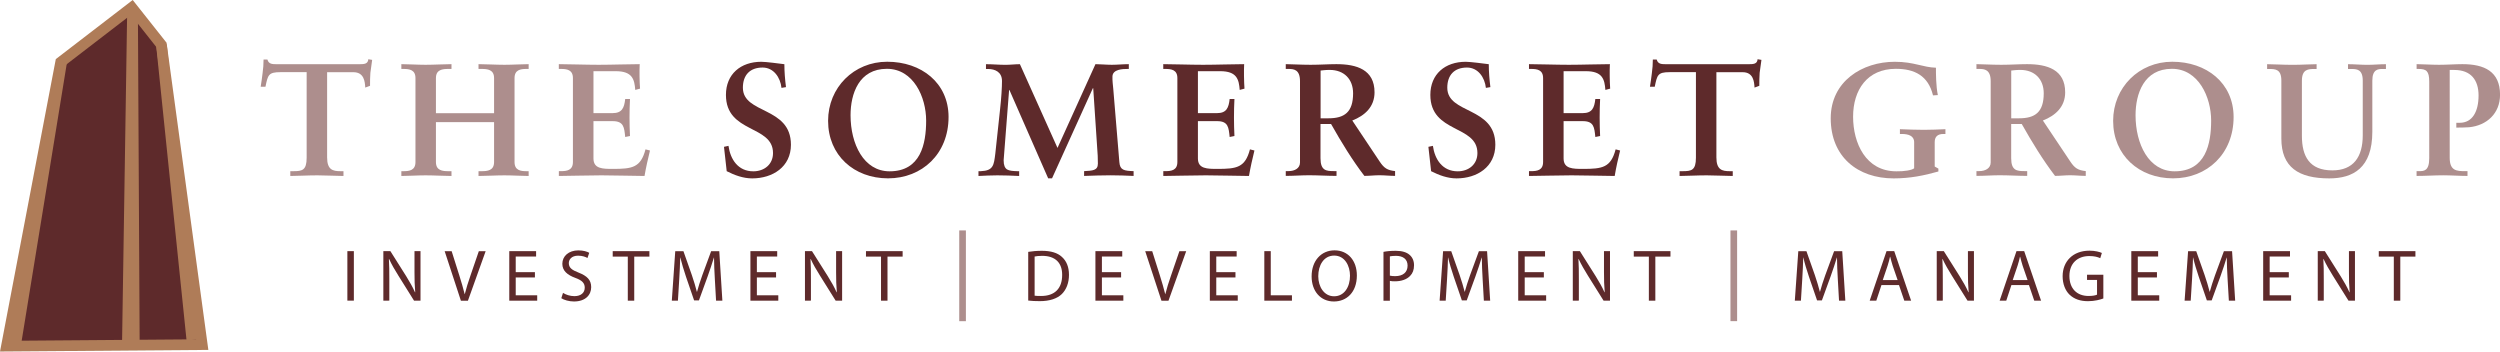 <?xml version="1.0" encoding="utf-8"?>
<!-- Generator: Adobe Illustrator 23.0.2, SVG Export Plug-In . SVG Version: 6.00 Build 0)  -->
<svg version="1.1" id="Layer_1" xmlns="http://www.w3.org/2000/svg" xmlns:xlink="http://www.w3.org/1999/xlink" x="0px" y="0px"
	 viewBox="0 0 590 82.96" style="enable-background:new 0 0 590 82.96;" xml:space="preserve">
<style type="text/css">
	.st0{fill:#AD8E8D;}
	.st1{fill:#5E2A2B;}
	.st2{fill:#AF7C58;}
</style>
<g>
	<path class="st0" d="M66.17,17.03c-2.83,0-2.95,0.68-3.52,3.44h-1.13c0.15-1.06,0.34-2.12,0.45-3.21c0.15-1.06,0.23-2.12,0.23-3.21
		h0.91c0.3,1.13,1.25,1.1,2.27,1.1h19.5c1.02,0,1.97-0.04,2.04-1.17l0.91,0.15c-0.15,1.02-0.3,2.04-0.42,3.06
		c-0.08,1.02-0.08,2.04-0.08,3.06l-1.13,0.42c-0.08-1.4-0.26-3.63-2.8-3.63h-6.2v20.11c0,2.91,1.32,3.25,3.14,3.25h0.72v1.13
		c-1.47,0-4.12-0.15-6.16-0.15c-2.27,0-4.91,0.15-6.39,0.15v-1.13h0.72c2.08,0,3.14-0.19,3.14-3.18V17.03H66.17z"/>
	<path class="st0" d="M102.88,38.24c0,2.04,1.59,2.16,2.95,2.16h0.72v1.13c-1.66,0-4.08-0.15-6.12-0.15c-1.93,0-4.2,0.15-5.71,0.15
		v-1.13h0.53c1.36,0,2.8-0.19,2.8-2.16V18.43c0-1.97-1.44-2.16-2.8-2.16h-0.53v-1.13c1.51,0,3.78,0.15,5.71,0.15
		c2.04,0,4.46-0.15,6.12-0.15v1.13h-0.72c-1.36,0-2.95,0.12-2.95,2.16v8.28h13.72v-8.28c0-2.04-1.59-2.16-2.95-2.16h-0.72v-1.13
		c1.66,0,4.08,0.15,6.12,0.15c1.93,0,4.2-0.15,5.71-0.15v1.13h-0.53c-1.36,0-2.8,0.19-2.8,2.16v19.81c0,1.97,1.44,2.16,2.8,2.16
		h0.53v1.13c-1.51,0-3.78-0.15-5.71-0.15c-2.04,0-4.46,0.15-6.12,0.15v-1.13h0.72c1.36,0,2.95-0.12,2.95-2.16v-9.41h-13.72V38.24z"
		/>
	<path class="st0" d="M131.88,40.39h0.53c1.36,0,2.8-0.19,2.8-2.16V18.43c0-1.97-1.44-2.16-2.8-2.16h-0.53v-1.13
		c2.31,0,6.24,0.15,9.41,0.15c3.17,0,7.11-0.15,9.68-0.15c-0.08,1.62-0.04,4.12,0.08,5.78l-1.13,0.3c-0.19-2.46-0.64-4.42-4.61-4.42
		h-5.25v9.9h4.5c2.27,0,2.76-1.28,2.99-3.33h1.13c-0.08,1.47-0.11,2.95-0.11,4.42c0,1.43,0.04,2.87,0.11,4.31l-1.13,0.23
		c-0.23-2.27-0.34-3.74-2.95-3.74h-4.54v8.81c0,2.46,2.19,2.46,4.61,2.46c4.54,0,6.54-0.3,7.67-4.61l1.06,0.27
		c-0.49,2-0.95,4.01-1.29,6.01c-2.42,0-6.77-0.15-10.17-0.15c-3.4,0-7.9,0.15-10.05,0.15V40.39z"/>
	<path class="st1" d="M184.43,20.74c-0.26-2.46-1.85-4.8-4.46-4.8c-2.99,0-4.65,1.78-4.65,4.76c0,6.28,11.34,4.38,11.34,13.46
		c0,5.22-4.31,7.94-9.15,7.94c-2.12,0-4.16-0.76-6.01-1.7c-0.19-1.93-0.45-3.82-0.64-5.75l1.06-0.23c0.45,3.21,2.27,6.01,5.86,6.01
		c2.57,0,4.65-1.62,4.65-4.31c0-6.69-11.11-4.61-11.11-13.72c0-4.91,3.48-7.82,8.35-7.82c1.06,0,4.27,0.42,5.44,0.57
		c0,1.78,0.15,3.59,0.38,5.41L184.43,20.74z"/>
	<path class="st1" d="M209.38,14.57c-7.86,0-13.95,6.08-13.95,13.95c0,8.13,6.12,13.57,14.14,13.57c8.05,0,14.29-5.78,14.29-14.48
		C223.86,19.56,217.44,14.57,209.38,14.57z M209.95,40.43c-6.12,0-9.22-6.46-9.22-13.23c0-5.07,1.97-10.96,8.58-10.96
		c6.27,0,9.26,6.69,9.26,12.21C218.57,33.97,217.28,40.43,209.95,40.43z"/>
	<path class="st1" d="M249.57,34.91l8.96-19.77c1.13,0,2.5,0.15,3.86,0.15c1.32,0,2.68-0.15,4.01-0.15v1.13h-0.34
		c-1.13,0-3.44,0.08-3.52,1.74c-0.04,0.98,0.11,2.12,0.19,2.95l1.44,17.31c0.15,1.89,1.1,2.04,3.36,2.12v1.13
		c-1.78-0.08-3.63-0.15-5.44-0.15c-2.08,0-4.16,0.08-6.24,0.15v-1.13c1.97-0.12,3.25-0.12,3.25-1.78c0-0.45,0-0.87-0.04-1.85
		L258,20.81h-0.08l-9.64,21.28h-0.91l-9.15-20.86h-0.07l-1.29,16.59c0,1.21,0.3,1.82,0.79,2.16c0.57,0.34,1.36,0.38,2.42,0.42h0.45
		v1.13c-1.7-0.08-3.44-0.15-5.14-0.15c-1.47,0-2.99,0.08-4.46,0.15v-1.13h0.53c2.99-0.12,3.1-1.4,3.44-4.12l1.13-10.51
		c0.3-2.68,0.45-5.14,0.45-6.65c0-2.12-1.63-2.84-3.29-2.84h-0.49v-1.13c1.55,0,3.06,0.15,4.61,0.15c1.13,0,2.27-0.15,3.4-0.15
		L249.57,34.91z"/>
	<path class="st1" d="M274.53,40.39h0.53c1.36,0,2.8-0.19,2.8-2.16V18.43c0-1.97-1.44-2.16-2.8-2.16h-0.53v-1.13
		c2.31,0,6.24,0.15,9.41,0.15c3.17,0,7.11-0.15,9.68-0.15c-0.08,1.62-0.04,4.12,0.08,5.78l-1.13,0.3c-0.19-2.46-0.64-4.42-4.61-4.42
		h-5.25v9.9h4.5c2.27,0,2.76-1.28,2.99-3.33h1.13c-0.08,1.47-0.11,2.95-0.11,4.42c0,1.43,0.04,2.87,0.11,4.31l-1.13,0.23
		c-0.23-2.27-0.34-3.74-2.95-3.74h-4.54v8.81c0,2.46,2.19,2.46,4.61,2.46c4.54,0,6.54-0.3,7.67-4.61l1.06,0.27
		c-0.49,2-0.95,4.01-1.29,6.01c-2.42,0-6.77-0.15-10.17-0.15c-3.4,0-7.9,0.15-10.05,0.15V40.39z"/>
	<path class="st1" d="M325.6,38.12l-6.46-9.68c2.99-1.17,5.25-3.25,5.25-6.65c0-5.37-4.23-6.65-9-6.65c-2,0-3.82,0.15-6.09,0.15
		c-2.31,0-4.65-0.15-5.86-0.15v1.13h0.68c1.17,0,2.68,0.12,2.68,2.87v19.2c0,1.4-1.28,2.04-2.68,2.04h-0.68v1.13
		c1.89,0,3.67-0.15,5.48-0.15c2.15,0,4.35,0.15,6.5,0.15v-1.13h-0.68c-1.74,0-3.1-0.12-3.1-3.03v-8.09h2.49
		c2.46,4.35,4.95,8.43,7.86,12.25c1.17,0,2.38-0.15,3.55-0.15c1.25,0,2.46,0.15,3.7,0.15v-1.13
		C327.42,40.17,326.66,39.71,325.6,38.12z M313.51,27.92h-1.85V16.65c0.53-0.04,1.02-0.15,2.15-0.15c3.37,0,5.52,2.16,5.52,5.52
		C319.33,26.48,317.29,27.92,313.51,27.92z"/>
	<path class="st1" d="M350.67,20.74c-0.26-2.46-1.85-4.8-4.46-4.8c-2.99,0-4.65,1.78-4.65,4.76c0,6.28,11.34,4.38,11.34,13.46
		c0,5.22-4.31,7.94-9.15,7.94c-2.12,0-4.16-0.76-6.01-1.7c-0.19-1.93-0.45-3.82-0.64-5.75l1.06-0.23c0.45,3.21,2.27,6.01,5.86,6.01
		c2.57,0,4.65-1.62,4.65-4.31c0-6.69-11.11-4.61-11.11-13.72c0-4.91,3.48-7.82,8.35-7.82c1.06,0,4.27,0.42,5.44,0.57
		c0,1.78,0.15,3.59,0.38,5.41L350.67,20.74z"/>
	<path class="st1" d="M360.84,40.39h0.53c1.36,0,2.8-0.19,2.8-2.16V18.43c0-1.97-1.44-2.16-2.8-2.16h-0.53v-1.13
		c2.31,0,6.24,0.15,9.41,0.15c3.17,0,7.11-0.15,9.68-0.15c-0.08,1.62-0.04,4.12,0.07,5.78l-1.13,0.3c-0.19-2.46-0.64-4.42-4.61-4.42
		h-5.25v9.9h4.5c2.27,0,2.76-1.28,2.99-3.33h1.13c-0.08,1.47-0.11,2.95-0.11,4.42c0,1.43,0.04,2.87,0.11,4.31l-1.13,0.23
		c-0.23-2.27-0.34-3.74-2.95-3.74h-4.54v8.81c0,2.46,2.19,2.46,4.61,2.46c4.54,0,6.54-0.3,7.67-4.61l1.06,0.27
		c-0.49,2-0.95,4.01-1.28,6.01c-2.42,0-6.77-0.15-10.17-0.15c-3.4,0-7.9,0.15-10.06,0.15V40.39z"/>
	<path class="st1" d="M394.04,17.03c-2.83,0-2.95,0.68-3.52,3.44h-1.13c0.15-1.06,0.34-2.12,0.45-3.21
		c0.15-1.06,0.23-2.12,0.23-3.21h0.91c0.3,1.13,1.25,1.1,2.27,1.1h19.5c1.02,0,1.97-0.04,2.04-1.17l0.91,0.15
		c-0.15,1.02-0.3,2.04-0.42,3.06c-0.08,1.02-0.08,2.04-0.08,3.06l-1.13,0.42c-0.08-1.4-0.27-3.63-2.8-3.63h-6.2v20.11
		c0,2.91,1.32,3.25,3.14,3.25h0.72v1.13c-1.48,0-4.12-0.15-6.16-0.15c-2.27,0-4.91,0.15-6.39,0.15v-1.13h0.72
		c2.08,0,3.14-0.19,3.14-3.18V17.03H394.04z"/>
	<path class="st0" d="M456.19,22.51c-1.13-4.65-4.35-6.27-8.77-6.27c-6.77,0-10.09,4.99-10.09,11.3c0,6.24,2.99,12.89,10.21,12.89
		c1.81,0.04,3.7-0.26,4.2-0.72v-6.16c0-1.55-1.47-1.93-2.87-1.93h-0.49v-1.13c1.89,0.07,3.78,0.15,5.67,0.15
		c1.7,0,3.36-0.08,5.07-0.15v1.13h-0.49c-1.32,0-2.04,0.61-2.04,1.93v5.75l0.87,0.49v0.68c-3.37,0.95-6.65,1.63-10.55,1.63
		c-8.47,0-14.86-5.07-14.86-14.18c0-8.77,7.48-13.34,15.12-13.34c2.34,0,3.97,0.34,5.44,0.68c1.47,0.34,2.76,0.68,4.27,0.72
		c0,1.4,0,4.27,0.45,6.46L456.19,22.51z"/>
	<path class="st0" d="M488.59,38.12l-6.47-9.68c2.99-1.17,5.26-3.25,5.26-6.65c0-5.37-4.23-6.65-9-6.65c-2,0-3.82,0.15-6.08,0.15
		c-2.31,0-4.65-0.15-5.86-0.15v1.13h0.68c1.17,0,2.68,0.12,2.68,2.87v19.2c0,1.4-1.29,2.04-2.68,2.04h-0.68v1.13
		c1.89,0,3.67-0.15,5.48-0.15c2.16,0,4.35,0.15,6.5,0.15v-1.13h-0.68c-1.74,0-3.1-0.12-3.1-3.03v-8.09h2.49
		c2.46,4.35,4.95,8.43,7.86,12.25c1.17,0,2.38-0.15,3.55-0.15c1.25,0,2.46,0.15,3.7,0.15v-1.13
		C490.41,40.17,489.65,39.71,488.59,38.12z M476.5,27.92h-1.85V16.65c0.53-0.04,1.02-0.15,2.15-0.15c3.36,0,5.52,2.16,5.52,5.52
		C482.32,26.48,480.28,27.92,476.5,27.92z"/>
	<path class="st0" d="M512.65,14.57c-7.86,0-13.95,6.08-13.95,13.95c0,8.13,6.12,13.57,14.14,13.57c8.05,0,14.29-5.78,14.29-14.48
		C527.12,19.56,520.7,14.57,512.65,14.57z M513.21,40.43c-6.12,0-9.22-6.46-9.22-13.23c0-5.07,1.97-10.96,8.58-10.96
		c6.27,0,9.26,6.69,9.26,12.21C521.83,33.97,520.54,40.43,513.21,40.43z"/>
	<path class="st0" d="M538.4,19.04c0-2.72-1.4-2.76-2.91-2.76h-0.45v-1.13c1.63,0,3.63,0.15,6.01,0.15c2.27,0,4.16-0.15,5.67-0.15
		v1.13h-0.45c-1.51,0-3.02,0.04-3.02,2.76v13.04c0,4.8,1.78,8.13,7.18,8.13c4.99,0,7.18-3.17,7.18-8.28V19.04
		c0-2.72-1.44-2.76-2.72-2.76h-0.76v-1.13c1.51,0,3.06,0.15,4.57,0.15c1.47,0,2.91-0.15,4.38-0.15v1.13h-0.79
		c-1.02,0-2.42,0.04-2.42,2.76v12.06c0,8.54-4.54,11-10.17,11c-7.26,0-11.3-2.65-11.3-9.41V19.04z"/>
	<path class="st0" d="M578.13,37.25c0,3.06,1.66,3.14,3.59,3.14h0.61v1.13c-1.93,0-3.82-0.15-5.75-0.15c-2.08,0-4.12,0.15-6.27,0.15
		v-1.13h0.61c1.13,0,2.38-0.04,2.38-3.06V19.26c0-2.53-0.72-2.99-2.53-2.99h-0.45v-1.13c1.36,0,3.36,0.15,5.29,0.15
		c1.97,0,3.82-0.15,5.52-0.15c5.14,0,8.88,1.7,8.88,7.22c0,4.42-3.14,7.26-7.3,7.67c-1.17,0.08-2.15,0.08-3.02,0.08v-1.13h0.79
		c3.06,0,4.46-2.72,4.46-6.46c0-3.63-1.81-6.01-5.71-6.01h-1.1V37.25z"/>
	<rect x="81.98" y="59.27" class="st1" width="1.53" height="11.68"/>
	<path class="st1" d="M90.47,70.96V59.27h1.66l3.73,5.91c0.85,1.37,1.54,2.58,2.08,3.8l0.05-0.02c-0.14-1.56-0.17-2.98-0.17-4.78
		v-4.91h1.42v11.68h-1.53l-3.71-5.93c-0.82-1.3-1.6-2.64-2.17-3.9l-0.05,0.02c0.09,1.47,0.1,2.88,0.1,4.82v4.99H90.47z"/>
	<path class="st1" d="M108.77,70.96l-3.83-11.68h1.65l1.82,5.76c0.49,1.58,0.92,3.02,1.25,4.37h0.03c0.33-1.35,0.8-2.83,1.33-4.35
		l1.98-5.77h1.61l-4.18,11.68H108.77z"/>
	<polygon class="st1" points="126.24,65.48 121.71,65.48 121.71,69.69 126.78,69.69 126.78,70.96 120.19,70.96 120.19,59.27 
		126.52,59.27 126.52,60.54 121.71,60.54 121.71,64.23 126.24,64.23 	"/>
	<path class="st1" d="M132.87,69.12c0.68,0.43,1.65,0.77,2.69,0.77c1.54,0,2.44-0.8,2.44-2c0-1.07-0.62-1.72-2.2-2.3
		c-1.91-0.69-3.09-1.7-3.09-3.33c0-1.82,1.51-3.17,3.78-3.17c1.18,0,2.06,0.28,2.57,0.57l-0.42,1.23c-0.36-0.22-1.14-0.55-2.2-0.55
		c-1.59,0-2.2,0.95-2.2,1.75c0,1.09,0.71,1.63,2.32,2.25c1.98,0.78,2.96,1.72,2.96,3.43c0,1.8-1.32,3.38-4.07,3.38
		c-1.13,0-2.36-0.35-2.98-0.77L132.87,69.12z"/>
	<polygon class="st1" points="148.16,60.56 144.6,60.56 144.6,59.27 153.26,59.27 153.26,60.56 149.68,60.56 149.68,70.96 
		148.16,70.96 	"/>
	<path class="st1" d="M168.7,65.83c-0.09-1.63-0.19-3.61-0.19-5.05h-0.03c-0.42,1.35-0.88,2.83-1.47,4.44l-2.06,5.67h-1.14
		l-1.91-5.57c-0.55-1.67-1.01-3.15-1.34-4.54h-0.03c-0.03,1.46-0.12,3.4-0.23,5.17l-0.31,5.01h-1.44l0.81-11.68h1.93l1.99,5.65
		c0.49,1.44,0.87,2.72,1.18,3.93h0.04c0.31-1.18,0.73-2.46,1.25-3.93l2.08-5.65h1.92l0.73,11.68h-1.49L168.7,65.83z"/>
	<polygon class="st1" points="183.15,65.48 178.62,65.48 178.62,69.69 183.68,69.69 183.68,70.96 177.1,70.96 177.1,59.27 
		183.42,59.27 183.42,60.54 178.62,60.54 178.62,64.23 183.15,64.23 	"/>
	<path class="st1" d="M189.97,70.96V59.27h1.66l3.73,5.91c0.85,1.37,1.54,2.58,2.08,3.8l0.05-0.02c-0.14-1.56-0.17-2.98-0.17-4.78
		v-4.91h1.42v11.68h-1.53l-3.71-5.93c-0.82-1.3-1.6-2.64-2.17-3.9l-0.05,0.02c0.09,1.47,0.1,2.88,0.1,4.82v4.99H189.97z"/>
	<polygon class="st1" points="207.92,60.56 204.37,60.56 204.37,59.27 213.02,59.27 213.02,60.56 209.45,60.56 209.45,70.96 
		207.92,70.96 	"/>
	<path class="st1" d="M250.61,60.63c-1.02-0.95-2.57-1.44-4.73-1.44c-1.2,0-2.29,0.1-3.22,0.25v11.49c0.78,0.1,1.66,0.14,2.76,0.14
		c2.27,0,4.07-0.59,5.18-1.68c1.07-1.07,1.68-2.63,1.68-4.54C252.27,62.95,251.67,61.58,250.61,60.63z M245.7,69.85
		c-0.59,0-1.14,0-1.53-0.07v-9.24c0.4-0.08,0.99-0.16,1.77-0.16c3.19,0,4.75,1.72,4.73,4.51C250.68,68.05,248.93,69.86,245.7,69.85z
		"/>
	<polygon class="st1" points="264.58,65.48 260.05,65.48 260.05,69.69 265.11,69.69 265.11,70.96 258.52,70.96 258.52,59.27 
		264.85,59.27 264.85,60.54 260.05,60.54 260.05,64.23 264.58,64.23 	"/>
	<path class="st1" d="M274.1,70.96l-3.83-11.68h1.65l1.82,5.76c0.49,1.58,0.92,3.02,1.25,4.37h0.03c0.33-1.35,0.8-2.83,1.33-4.35
		l1.98-5.77h1.61l-4.18,11.68H274.1z"/>
	<polygon class="st1" points="291.57,65.48 287.04,65.48 287.04,69.69 292.11,69.69 292.11,70.96 285.52,70.96 285.52,59.27 
		291.85,59.27 291.85,60.54 287.04,60.54 287.04,64.23 291.57,64.23 	"/>
	<polygon class="st1" points="298.38,59.27 299.9,59.27 299.9,69.69 304.9,69.69 304.9,70.96 298.38,70.96 	"/>
	<path class="st1" d="M314.95,59.08c-3.12,0-5.41,2.43-5.41,6.14c0,3.54,2.15,5.93,5.25,5.93h0.02c2.97,0,5.41-2.15,5.41-6.15
		C320.22,61.53,318.15,59.08,314.95,59.08z M314.86,69.92h-0.02c-2.37,0-3.73-2.27-3.73-4.73c0-2.53,1.25-4.87,3.76-4.87
		c2.52,0,3.73,2.43,3.73,4.75C318.61,67.71,317.25,69.92,314.86,69.92z"/>
	<path class="st1" d="M332.68,60.16c-0.69-0.62-1.79-0.97-3.28-0.97c-1.21,0-2.17,0.1-2.9,0.25v11.53h1.51v-4.68
		c0.35,0.09,0.76,0.1,1.21,0.1c1.47,0,2.77-0.43,3.57-1.28c0.61-0.61,0.92-1.44,0.92-2.5C333.72,61.56,333.32,60.71,332.68,60.16z
		 M329.26,65.17c-0.49,0-0.92-0.03-1.25-0.12V60.5c0.26-0.05,0.76-0.12,1.42-0.12c1.66,0,2.76,0.75,2.76,2.31
		C332.19,64.26,331.1,65.17,329.26,65.17z"/>
	<path class="st1" d="M349.9,65.83c-0.09-1.63-0.19-3.61-0.19-5.05h-0.03c-0.42,1.35-0.88,2.83-1.47,4.44l-2.06,5.67H345l-1.91-5.57
		c-0.56-1.67-1.01-3.15-1.33-4.54h-0.03c-0.03,1.46-0.12,3.4-0.23,5.17l-0.31,5.01h-1.44l0.82-11.68h1.92l1.99,5.65
		c0.49,1.44,0.87,2.72,1.18,3.93h0.03c0.31-1.18,0.73-2.46,1.25-3.93l2.08-5.65h1.93l0.73,11.68h-1.49L349.9,65.83z"/>
	<polygon class="st1" points="364.35,65.48 359.83,65.48 359.83,69.69 364.89,69.69 364.89,70.96 358.3,70.96 358.3,59.27 
		364.63,59.27 364.63,60.54 359.83,60.54 359.83,64.23 364.35,64.23 	"/>
	<path class="st1" d="M371.18,70.96V59.27h1.67l3.73,5.91c0.85,1.37,1.54,2.58,2.08,3.8l0.05-0.02c-0.14-1.56-0.17-2.98-0.17-4.78
		v-4.91h1.42v11.68h-1.52l-3.71-5.93c-0.81-1.3-1.59-2.64-2.17-3.9l-0.05,0.02c0.09,1.47,0.1,2.88,0.1,4.82v4.99H371.18z"/>
	<polygon class="st1" points="389.13,60.56 385.57,60.56 385.57,59.27 394.23,59.27 394.23,60.56 390.66,60.56 390.66,70.96 
		389.13,70.96 	"/>
	<path class="st1" d="M433.72,65.83c-0.09-1.63-0.19-3.61-0.19-5.05h-0.03c-0.42,1.35-0.88,2.83-1.47,4.44l-2.06,5.67h-1.14
		l-1.91-5.57c-0.56-1.67-1.01-3.15-1.33-4.54h-0.03c-0.03,1.46-0.12,3.4-0.23,5.17l-0.31,5.01h-1.44l0.82-11.68h1.92l1.99,5.65
		c0.49,1.44,0.87,2.72,1.18,3.93h0.03c0.31-1.18,0.73-2.46,1.25-3.93l2.08-5.65h1.92l0.73,11.68h-1.49L433.72,65.83z"/>
	<path class="st1" d="M447.04,59.27h-1.82l-3.97,11.68h1.56l1.21-3.67h4.14l1.25,3.67h1.61L447.04,59.27z M444.33,66.1l1.14-3.38
		c0.23-0.71,0.42-1.44,0.57-2.12h0.05c0.17,0.68,0.35,1.37,0.59,2.13l1.16,3.36H444.33z"/>
	<path class="st1" d="M457.07,70.96V59.27h1.67l3.73,5.91c0.85,1.37,1.54,2.58,2.08,3.8l0.05-0.02c-0.14-1.56-0.17-2.98-0.17-4.78
		v-4.91h1.42v11.68h-1.52l-3.71-5.93c-0.81-1.3-1.59-2.64-2.17-3.9l-0.05,0.02c0.09,1.47,0.1,2.88,0.1,4.82v4.99H457.07z"/>
	<path class="st1" d="M477.71,59.27h-1.82l-3.97,11.68h1.56l1.21-3.67h4.14l1.25,3.67h1.61L477.71,59.27z M475,66.1l1.14-3.38
		c0.23-0.71,0.42-1.44,0.57-2.12h0.05c0.17,0.68,0.35,1.37,0.59,2.13l1.16,3.36H475z"/>
	<path class="st1" d="M496.39,70.44c-0.68,0.26-2.03,0.64-3.61,0.64c-1.77,0-3.22-0.45-4.37-1.54c-1.01-0.97-1.63-2.53-1.63-4.35
		c0-3.48,2.41-6.03,6.33-6.03c1.35,0,2.43,0.3,2.93,0.54l-0.38,1.23c-0.63-0.29-1.41-0.5-2.58-0.5c-2.84,0-4.7,1.77-4.7,4.7
		c0,2.97,1.77,4.72,4.51,4.72c0.99,0,1.67-0.14,2.01-0.31v-3.48h-2.36v-1.22h3.85V70.44z"/>
	<polygon class="st1" points="509.04,65.48 504.52,65.48 504.52,69.69 509.58,69.69 509.58,70.96 502.99,70.96 502.99,59.27 
		509.32,59.27 509.32,60.54 504.52,60.54 504.52,64.23 509.04,64.23 	"/>
	<path class="st1" d="M525.71,65.83c-0.09-1.63-0.19-3.61-0.19-5.05h-0.03c-0.42,1.35-0.88,2.83-1.47,4.44l-2.06,5.67h-1.14
		l-1.91-5.57c-0.56-1.67-1.01-3.15-1.33-4.54h-0.03c-0.03,1.46-0.12,3.4-0.23,5.17l-0.31,5.01h-1.44l0.82-11.68h1.92l1.99,5.65
		c0.49,1.44,0.87,2.72,1.18,3.93h0.03c0.31-1.18,0.73-2.46,1.25-3.93l2.08-5.65h1.93l0.73,11.68h-1.49L525.71,65.83z"/>
	<polygon class="st1" points="540.16,65.48 535.64,65.48 535.64,69.69 540.7,69.69 540.7,70.96 534.11,70.96 534.11,59.27 
		540.44,59.27 540.44,60.54 535.64,60.54 535.64,64.23 540.16,64.23 	"/>
	<path class="st1" d="M546.99,70.96V59.27h1.67l3.73,5.91c0.85,1.37,1.54,2.58,2.08,3.8l0.05-0.02c-0.14-1.56-0.17-2.98-0.17-4.78
		v-4.91h1.42v11.68h-1.53l-3.71-5.93c-0.81-1.3-1.59-2.64-2.17-3.9l-0.05,0.02c0.09,1.47,0.1,2.88,0.1,4.82v4.99H546.99z"/>
	<polygon class="st1" points="564.94,60.56 561.39,60.56 561.39,59.27 570.04,59.27 570.04,60.56 566.47,60.56 566.47,70.96 
		564.94,70.96 	"/>
	<g>
		<polygon class="st1" points="1.53,81.7 14.32,14.66 31.11,1.76 38.1,10.6 47.72,81.33 		"/>
		<path class="st2" d="M13.17,13.95L31.32,0l7.99,10.09l9.86,72.49L1.54,82.95L0,82.96L13.17,13.95L13.17,13.95z M2.76,81.93
			L1.53,81.7L2.76,81.93L2.76,81.93z M15.46,15.37L3.05,80.42l43.23-0.34L36.9,11.11l-6.01-7.6L15.46,15.37L15.46,15.37z"/>
		<g>
			<polyline class="st2" points="30.06,81.33 31.28,2.28 31.7,81.43 			"/>
			<polygon class="st2" points="30.44,81.33 28.8,81.31 30.02,2.26 32.54,2.27 32.96,81.43 30.44,81.44 30.44,81.33 			"/>
		</g>
		<g>
			<line class="st2" x1="14.52" y1="14.75" x2="3.74" y2="81.03"/>
			<polygon class="st2" points="2.5,80.82 13.28,14.54 15.77,14.95 4.98,81.24 2.5,80.82 			"/>
		</g>
		<g>
			<line class="st2" x1="38.1" y1="10.6" x2="45.28" y2="80.23"/>
			<polygon class="st2" points="36.85,10.73 39.35,10.47 46.54,80.11 44.03,80.36 36.85,10.73 			"/>
		</g>
	</g>
	<polygon class="st0" points="226.38,75.8 226.38,54.38 227.95,54.38 227.95,75.8 226.38,75.8 	"/>
	<polygon class="st0" points="408.39,75.79 408.39,54.38 409.96,54.38 409.96,75.79 408.39,75.79 	"/>
</g>
</svg>
